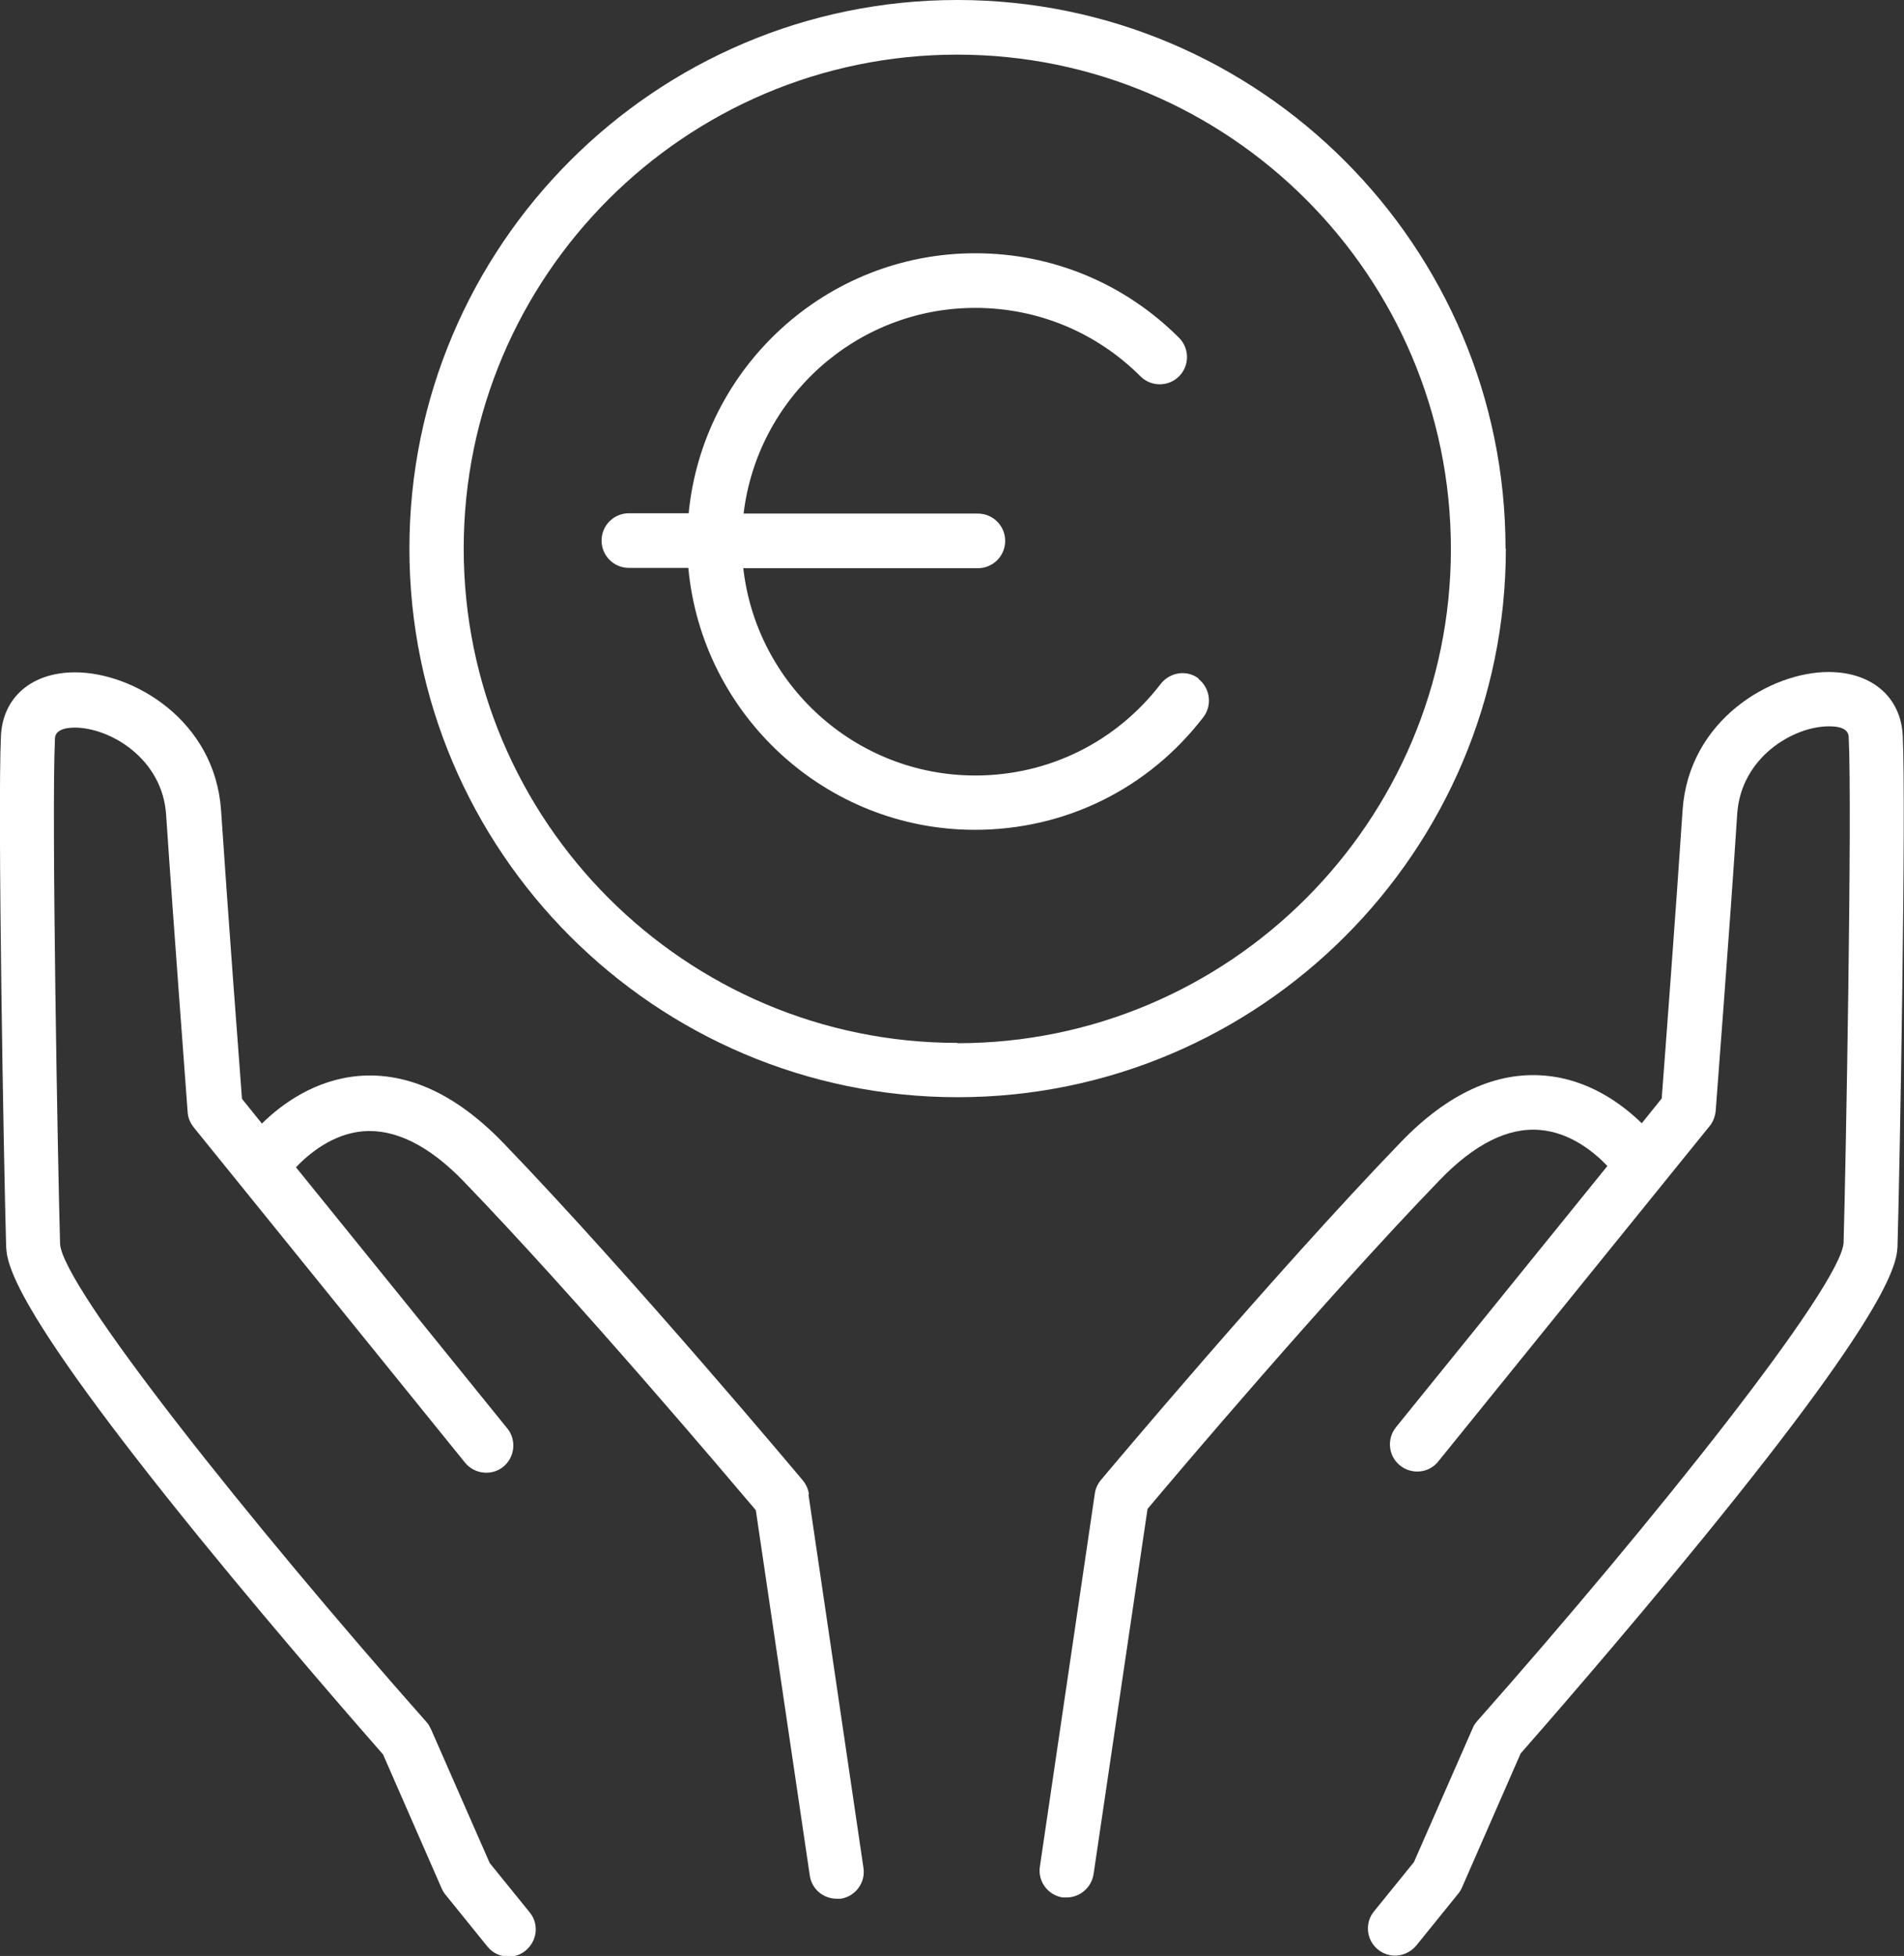 <?xml version="1.0" encoding="UTF-8"?>
<svg id="Calque_2" data-name="Calque 2" xmlns="http://www.w3.org/2000/svg" viewBox="0 0 59.25 60.86">
  <rect x="0" y="0" width="59.25" height="60.86" fill="#333333" stroke="none"/>
  <defs>
    <style>
      .cls-1 {
        fill: #fff;
        stroke-width: 0px;
      }
    </style>
  </defs>
  <g id="Calque_1-2" data-name="Calque 1">
    <g>
      <path class="cls-1" d="M59.21,22.88c-.06-1.18-.95-1.96-2.28-1.97,0,0-.02,0-.03,0-1.79,0-4.35,1.49-4.54,4.3-.2,3.01-.56,7.8-.65,8.97l-.62.77c-.63-.61-1.65-1.36-3-1.48-1.53-.14-3.05.56-4.51,2.08-4,4.15-9.27,10.44-9.32,10.5-.1.12-.17.27-.19.42l-1.71,11.61c-.07.46.25.89.71.96.04,0,.08,0,.12,0,.41,0,.77-.3.84-.72l1.68-11.37c.89-1.06,5.51-6.52,9.09-10.23,1.08-1.12,2.13-1.65,3.13-1.56.94.08,1.68.69,2.09,1.12l-6.58,8.13c-.29.36-.24.9.13,1.19.36.29.9.24,1.19-.13l8.44-10.43c.11-.13.17-.3.19-.47,0-.06.45-5.81.67-9.25.12-1.76,1.75-2.72,2.85-2.72,0,0,.01,0,.02,0,.58,0,.6.25.6.36.11,2.23-.09,13.33-.16,15.71-.09,1.35-5.86,8.62-11.4,14.88-.06.07-.11.14-.14.22l-1.83,4.17-1.24,1.53c-.3.36-.24.9.12,1.19.16.13.35.19.53.19.25,0,.49-.11.66-.31l1.31-1.62c.05-.06.09-.13.12-.2l1.82-4.16c.51-.58,3.12-3.56,5.71-6.74,5.97-7.33,6.01-8.58,6.02-9.11.07-2.39.27-13.58.16-15.85Z"/>
      <path class="cls-1" d="M25.17,46.48c-.02-.15-.09-.3-.19-.42-.05-.06-5.32-6.35-9.32-10.5-1.46-1.51-2.97-2.21-4.51-2.08-1.35.12-2.38.87-3,1.48l-.62-.77c-.09-1.17-.45-5.96-.65-8.97-.19-2.82-2.75-4.3-4.54-4.3,0,0-.02,0-.03,0-1.33.01-2.22.78-2.28,1.97-.11,2.27.09,13.46.16,15.85.02.53.05,1.77,6.02,9.11,2.59,3.18,5.2,6.16,5.71,6.74l1.82,4.16c.03.07.07.14.12.2l1.31,1.62c.17.21.41.31.66.31.19,0,.38-.06.53-.19.36-.3.42-.83.12-1.19l-1.24-1.53-1.83-4.17c-.04-.08-.08-.16-.14-.22-5.53-6.25-11.31-13.53-11.4-14.87-.07-2.38-.27-13.48-.16-15.71,0-.1.02-.35.6-.36,1.09-.01,2.75.95,2.86,2.72.23,3.44.67,9.19.67,9.25.01.17.08.33.19.47l8.44,10.43c.29.36.83.42,1.19.13.36-.29.42-.83.13-1.19l-6.58-8.13c.41-.43,1.15-1.04,2.09-1.12.99-.08,2.05.44,3.13,1.56,3.58,3.71,8.19,9.17,9.09,10.23l1.68,11.37c.06.42.42.72.84.72.04,0,.08,0,.12,0,.46-.07.78-.5.71-.96l-1.71-11.61Z"/>
      <path class="cls-1" d="M46.85,17.07C46.85,7.66,39.2,0,29.79,0S12.74,7.66,12.74,17.07s7.65,17.07,17.06,17.07,17.06-7.66,17.06-17.07ZM29.79,32.45c-8.47,0-15.36-6.9-15.36-15.38S21.32,1.7,29.79,1.7s15.36,6.9,15.36,15.38-6.89,15.38-15.36,15.38Z"/>
      <path class="cls-1" d="M37.31,21.12c-.37-.29-.9-.21-1.19.16-1.39,1.81-3.49,2.85-5.77,2.85-3.73,0-6.81-2.83-7.22-6.45h7.3c.47,0,.85-.38.85-.85s-.38-.85-.85-.85h-7.29c.43-3.6,3.5-6.4,7.21-6.4,1.94,0,3.77.76,5.14,2.13.33.33.87.33,1.2,0,.33-.33.33-.87,0-1.2-1.69-1.69-3.94-2.63-6.34-2.63-4.65,0-8.48,3.56-8.92,8.09h-1.86c-.47,0-.85.38-.85.85s.38.85.85.85h1.85c.42,4.56,4.26,8.15,8.92,8.15,2.81,0,5.4-1.28,7.11-3.51.28-.37.21-.9-.16-1.19Z"/>
    </g>
  </g>
</svg>
